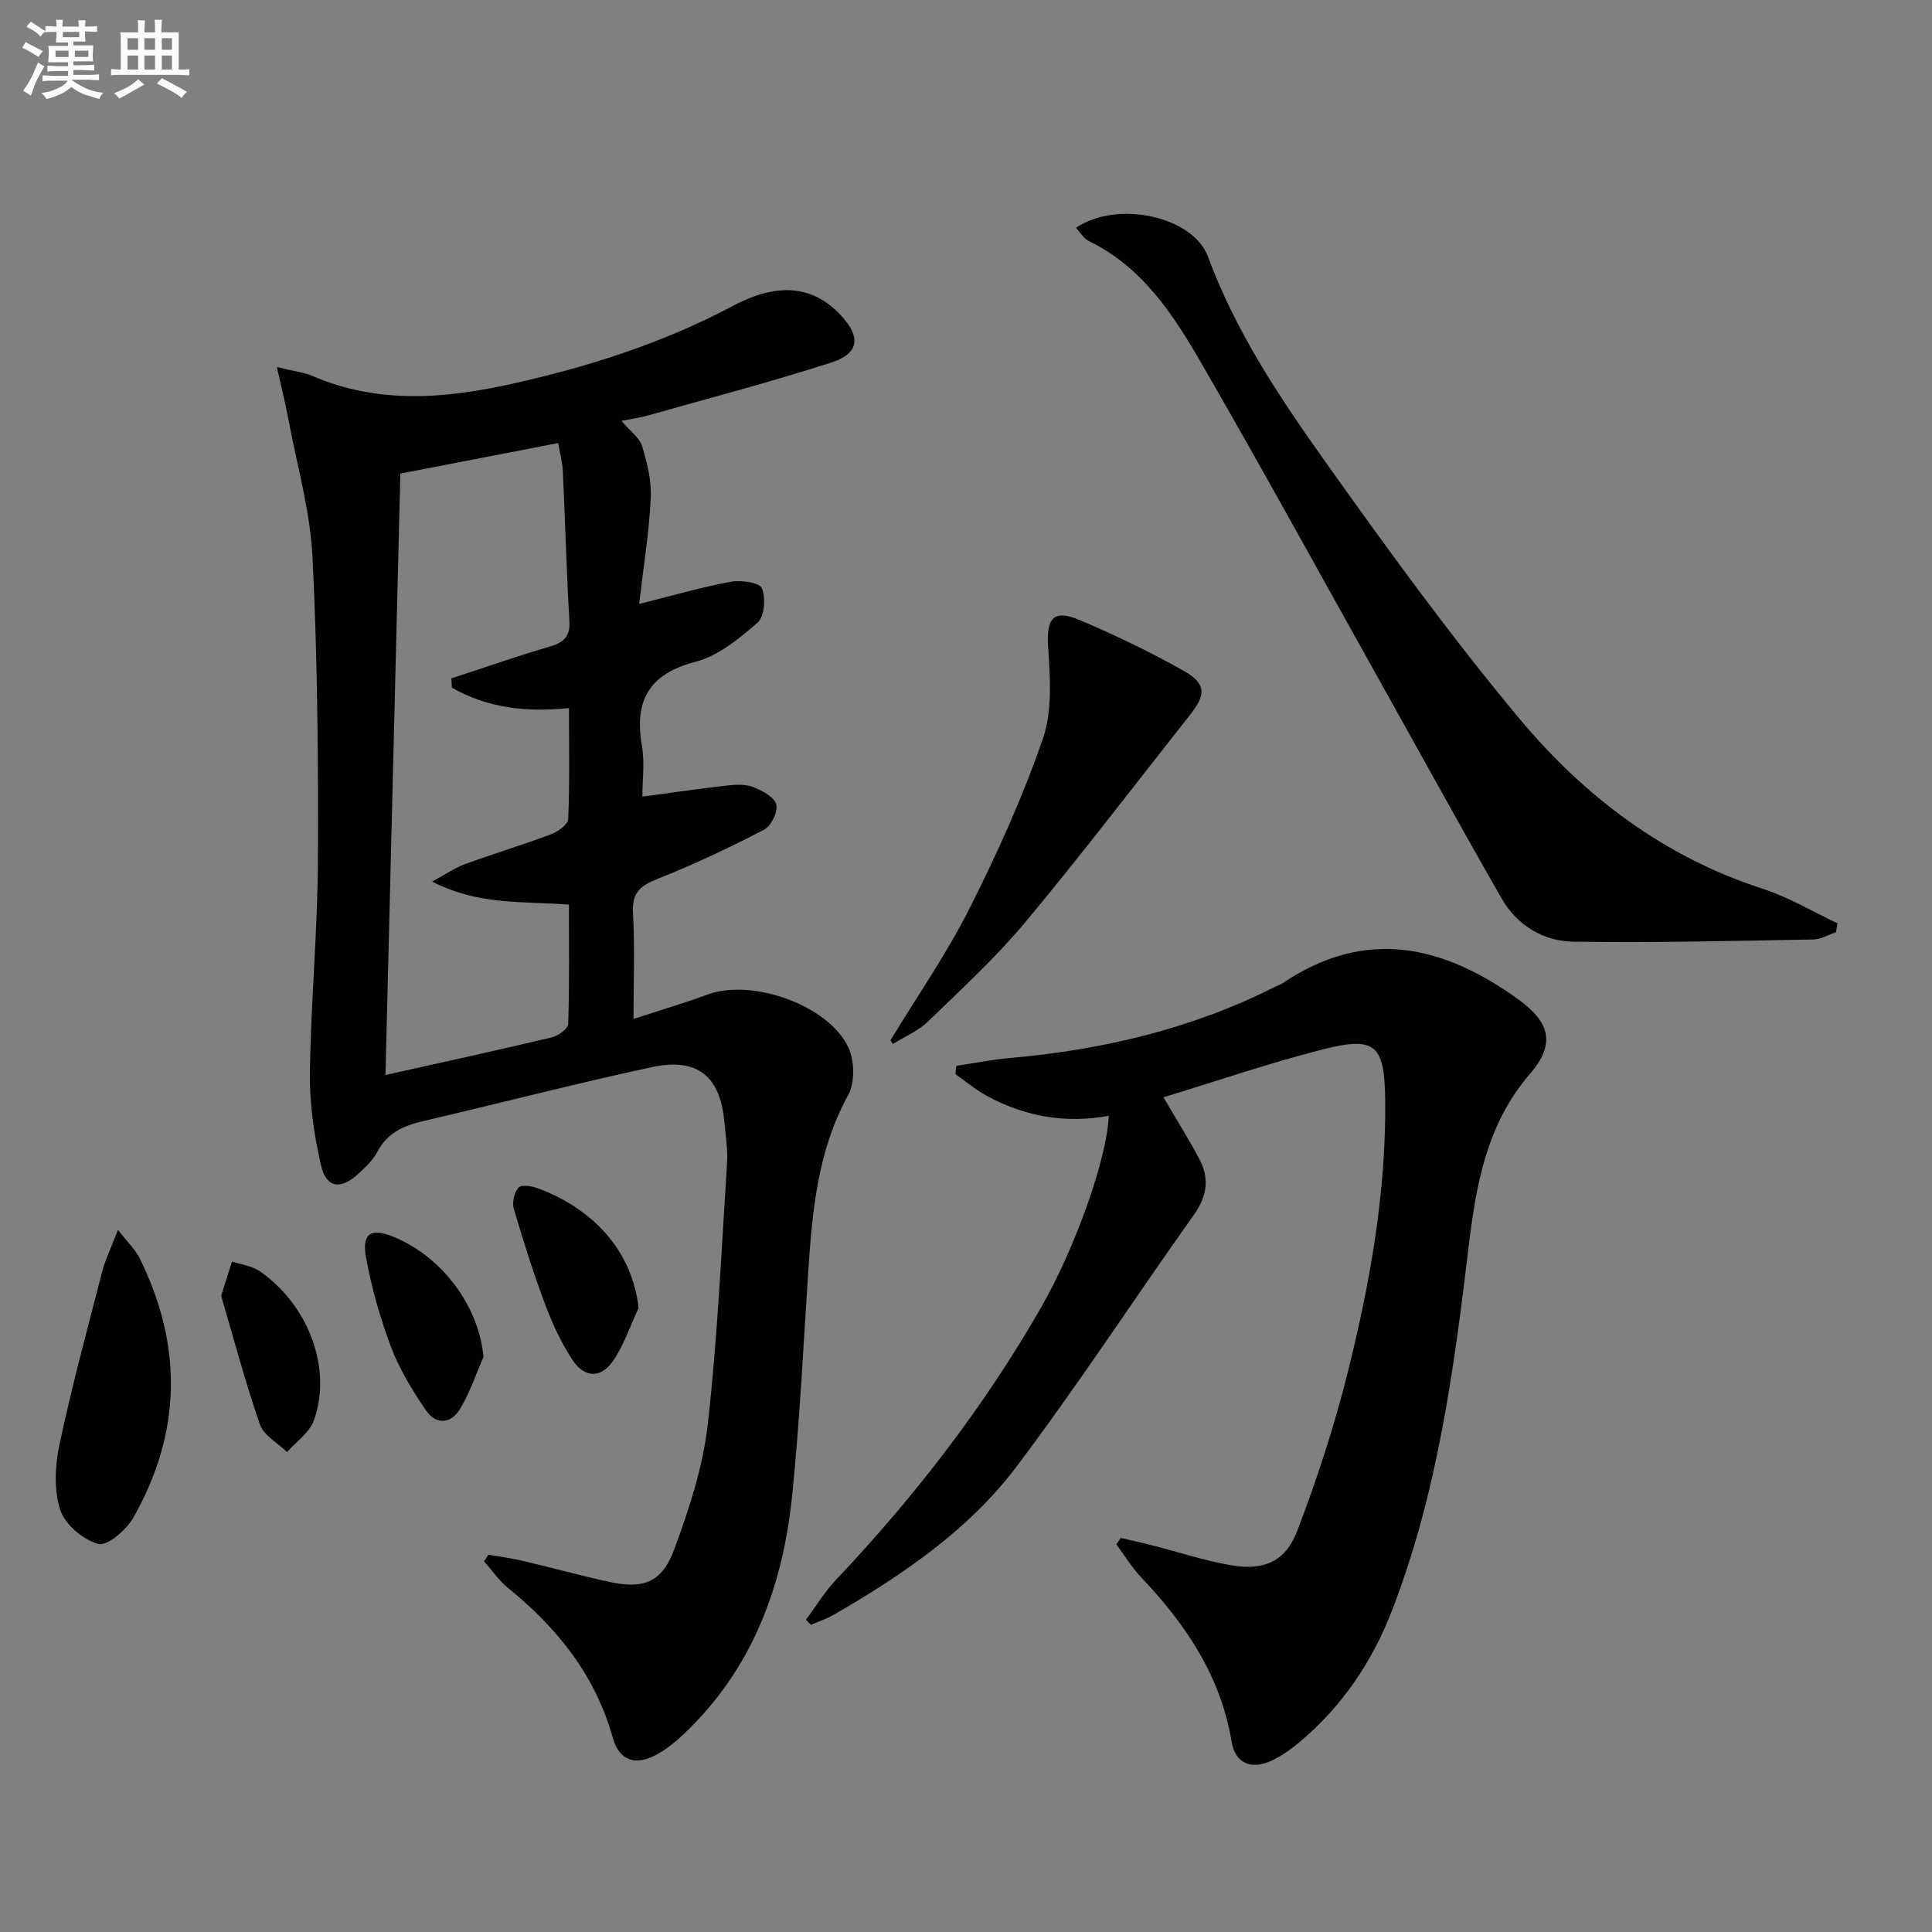 <svg enable-background="new 0 0 400 400" viewBox="0 0 400 400" xmlns="http://www.w3.org/2000/svg"><rect x="0" y="0" width="400" height="400" fill="#808080" stroke="none"/><g fill="#010103"><path d="m57.32 76c3.38.83 5.51 1.05 7.39 1.85 13.69 5.89 27.57 4.69 41.6 1.55 15.79-3.54 31.04-8.43 45.42-16.06 9.53-5.06 16.72-4.1 22.36 1.94 4.16 4.45 3.83 7.9-1.93 9.76-12.6 4.06-25.42 7.42-38.16 11.02-1.57.44-3.21.65-5.35 1.07 1.7 2.01 3.72 3.42 4.3 5.28 1.08 3.47 1.97 7.23 1.78 10.81-.36 7.07-1.5 14.1-2.4 21.82 7.09-1.77 12.99-3.5 19-4.6 2.1-.39 5.9.16 6.4 1.34.84 1.98.56 5.86-.86 7.1-3.79 3.31-8.11 6.89-12.8 8.11-9.76 2.54-12.8 8.06-11.16 17.49.59 3.37.09 6.93.09 10.45 6.15-.82 11.87-1.66 17.6-2.3 1.79-.2 3.82-.29 5.43.35 1.84.72 4.3 2.07 4.69 3.6.38 1.48-1.07 4.45-2.53 5.2-7.2 3.73-14.56 7.22-22.1 10.2-3.62 1.43-5.28 2.92-5.04 7.07.41 6.95.11 13.95.11 21.91 5.54-1.81 10.54-3.29 15.42-5.08 9.11-3.33 24.96 2.2 29.07 10.99 1.29 2.75 1.37 7.29-.05 9.87-6.42 11.66-7.46 24.31-8.3 37.11-1 15.26-1.74 30.55-3.29 45.75-1.94 18.99-8.34 36.2-22.68 49.64-1.56 1.47-3.29 2.84-5.15 3.9-4.48 2.55-7.95 1.52-9.31-3.35-3.61-12.92-11.44-22.7-21.63-30.97-1.92-1.55-3.36-3.69-5.03-5.55.3-.46.61-.92.91-1.38 2.34.41 4.72.7 7.03 1.25 5.97 1.4 11.89 3.04 17.89 4.35 7.16 1.57 11 .2 13.56-6.72 3.08-8.34 5.93-17.05 6.93-25.82 2.04-17.97 2.83-36.09 4-54.15.18-2.79-.3-5.63-.55-8.44-.83-9.49-5.53-13.46-14.98-11.43-15.87 3.41-31.6 7.5-47.41 11.19-4.05.94-7.42 2.44-9.48 6.38-.9 1.72-2.45 3.16-3.91 4.51-3.65 3.38-6.65 2.99-7.74-1.74-1.43-6.24-2.39-12.77-2.3-19.15.19-14.62 1.59-29.23 1.66-43.85.09-20.97-.08-41.96-1.12-62.9-.48-9.67-3.25-19.23-5.05-28.83-.58-3.14-1.37-6.24-2.33-10.54zm36.23 66.37c-.03-.64-.07-1.28-.1-1.92 6.71-2.19 13.38-4.54 20.16-6.51 2.95-.86 4.49-1.95 4.28-5.38-.61-10.28-.87-20.59-1.35-30.88-.09-1.9-.6-3.77-.96-5.95-11.18 2.16-21.83 4.22-32.69 6.32-1.03 41.56-2.04 82.53-3.08 124.52 12.2-2.73 23.36-5.16 34.46-7.8 1.32-.31 3.33-1.78 3.37-2.76.27-8.23.15-16.48.15-24.72-9.64-.73-18.79.17-28.32-4.78 3.08-1.66 4.83-2.89 6.76-3.59 5.92-2.15 11.95-3.98 17.84-6.19 1.43-.54 3.52-2.02 3.57-3.14.32-7.6.16-15.21.16-22.99-8.96.94-16.94-.06-24.25-4.23z"/><path d="m232.04 318.42c2.15.5 4.31.96 6.45 1.51 5.45 1.39 10.82 3.17 16.34 4.13 6.76 1.18 11.3-.69 13.74-7.08 4.14-10.8 7.74-21.88 10.53-33.09 4.57-18.39 7.9-37.05 7.69-56.12-.12-11.51-2.01-13.27-12.93-10.5-11.03 2.8-21.82 6.52-32.98 9.91 2.75 4.7 5.21 8.62 7.38 12.68 2.14 3.99 1.74 7.68-1.02 11.57-12.33 17.34-23.96 35.21-36.76 52.19-9.93 13.17-23.57 22.42-37.77 30.65-1.51.87-3.21 1.43-4.81 2.13-.35-.35-.69-.7-1.04-1.05 2.07-2.77 3.88-5.79 6.24-8.28 16.3-17.25 30.73-35.89 42.53-56.52 6.94-12.14 13.59-30.65 13.92-39.54-8.98 1.67-17.46.14-25.37-4.2-2.25-1.24-4.25-2.94-6.37-4.42.06-.57.11-1.15.17-1.72 3.73-.55 7.45-1.3 11.2-1.63 19.2-1.7 37.67-6.05 54.96-14.81.44-.22.95-.35 1.35-.63 17.15-11.6 33.22-7.99 48.86 3.31 6.58 4.76 7.76 9.23 2.4 15.44-9.01 10.44-11.16 23.04-12.71 35.99-3.06 25.57-6.5 51.08-15.92 75.3-4.1 10.54-10.33 19.72-19.06 27.04-1.77 1.48-3.71 2.87-5.79 3.84-4.18 1.96-7.53.61-8.28-3.92-2.25-13.58-9.46-24.26-18.66-33.96-1.97-2.07-3.48-4.58-5.2-6.89.32-.45.61-.89.91-1.33z"/><path d="m222.76 47.18c8.43-5.79 24.23-2.47 27.35 5.99 5.72 15.5 14.76 29.03 24.17 42.27 12.89 18.13 25.99 36.2 40.23 53.27 13.45 16.12 29.96 28.7 50.47 35.31 5.36 1.73 10.31 4.73 15.45 7.14-.1.61-.2 1.23-.3 1.84-1.57.53-3.13 1.48-4.71 1.51-16.57.29-33.15.71-49.72.45-6.19-.1-11.62-3.39-14.81-8.95-8.42-14.69-16.57-29.54-24.83-44.32-12.41-22.19-24.62-44.5-37.34-66.51-5.82-10.07-12.22-19.93-23.34-25.3-.96-.47-1.59-1.61-2.62-2.7z"/><path d="m184.37 215.37c5.51-9.08 11.6-17.86 16.37-27.31 5.74-11.38 11.03-23.09 15.18-35.12 2-5.8 1.49-12.69 1.08-19.02-.38-5.87 1.04-7.86 6.51-5.55 7.32 3.09 14.52 6.56 21.45 10.45 4.78 2.68 4.78 4.94 1.46 9.14-11.32 14.31-22.37 28.84-34.04 42.85-6.14 7.37-13.27 13.93-20.19 20.63-2.05 1.99-4.88 3.17-7.35 4.72-.16-.27-.32-.53-.47-.79z"/><path d="m24.42 254.64c2.13 2.72 3.6 4.09 4.44 5.77 9.03 18.13 8.75 36.19-1.25 53.8-1.44 2.54-5.4 5.95-7.25 5.45-3.14-.84-6.92-4.03-7.89-7.05-1.34-4.14-1.08-9.2-.15-13.58 2.55-11.99 5.76-23.84 8.83-35.72.64-2.5 1.82-4.88 3.27-8.67z"/><path d="m132.21 270.8c-1.77 3.76-3.06 7.86-5.45 11.18-2.47 3.44-5.83 3.22-8.2-.37-2.35-3.55-4.18-7.52-5.68-11.52-2.44-6.5-4.54-13.14-6.5-19.8-.39-1.32.08-3.4.97-4.41.57-.65 2.76-.33 4.01.14 12.28 4.58 19.64 13.72 20.85 24.78z"/><path d="m100.1 280.93c-1.55 3.56-2.8 7.3-4.75 10.62-1.93 3.29-5.06 3.57-7.24.34-2.77-4.1-5.43-8.43-7.16-13.02-2.27-6.01-4.03-12.29-5.18-18.61-.89-4.94 1.08-6.07 5.65-4.21 10.27 4.19 17.74 14.48 18.68 24.88z"/><path d="m45.79 268.29c1.01-3.19 1.62-5.15 2.24-7.1 1.94.65 4.16.89 5.77 2.01 10.15 7.06 15.05 20.3 11.16 30.93-.92 2.51-3.64 4.35-5.53 6.5-1.93-1.88-4.82-3.42-5.61-5.69-3.11-8.99-5.55-18.23-8.03-26.65z"/></g><path d="m6.8 9.5c.6.3 1.3.7 2.1 1.1-.4.4-.7.8-.9 1.2-.7-.4-1.3-.8-1.8-1.1s-1.1-.6-1.6-.8c.2-.4.5-.8.7-1.2.4.2.8.5 1.5.8zm.9 6.9c-.3.6-.5 1.1-.7 1.7s-.4 1.1-.6 1.7c-.6-.4-1.1-.7-1.6-1 .7-1 1.2-1.8 1.5-2.4.3-.5.6-1.1.8-1.7.3-.6.5-1.2.8-1.8.3.3.8.6 1.3.8-.7 1.3-1.2 2.2-1.5 2.7zm.1-11c.4.3 1 .7 1.7 1.1-.5.2-.8.6-1.1 1.1-.5-.6-1-1-1.4-1.2s-.9-.6-1.5-.8c.2-.4.5-.7.9-1.1.5.3.9.6 1.4.9zm10.5 13.1c1 .4 2 .6 3.1.7-.4.4-.7.8-.8 1.3-.9-.2-1.9-.6-3-.9-1-.4-2-.9-2.8-1.6-.5.4-1.1.9-1.9 1.3s-1.9.9-3.3 1.2c-.1-.3-.5-.8-1.1-1.3 1 0 2.1-.3 3.2-.8 1.2-.5 1.9-1 2.3-1.7h-3.2c-.4 0-1 0-2 .1v-1.2c1 0 1.7.1 2 .1h3.3v-1h-2.3c-.2 0-.9 0-2 .1v-1.2c1.2 0 1.9.1 2 .1h2.3v-.8h-4.1c0-.7.1-1.2.1-1.6 0-.5 0-1.1-.1-1.8h4.1v-.7h-2.5c0-.6.1-1.1.1-1.6v-.6h-.5c-.4 0-1 0-1.8.1v-1.3c1.2 0 1.9.1 2.1.1h.2c0-.3 0-.8-.1-1.4h1.4c0 .6-.1 1-.1 1.4h3.4c0-.4 0-.8-.1-1.3h1.5c0 .4-.1.9-.1 1.3.7 0 1.5 0 2.5-.1v1.2c-1 0-1.8-.1-2.5-.1v.6c0 .3 0 .8.1 1.5h-2.5v.8h4.1c0 .8-.1 1.3-.1 1.8s0 1 .1 1.5h-4.1v.8h1.4c.8 0 1.8 0 2.9-.1v1.2c-1 0-1.9-.1-2.8-.1h-1.5v1h3.2c.3 0 1 0 2.1-.1v1.2c-1.1 0-1.8-.1-2.1-.1h-3.4l-.1.1c1.4 1 2.4 1.5 3.4 1.9zm-4.1-6.7v-1.3h-2.7v1.3zm2.2-4.1v-1.1h-3.4v1.1zm1.9 4.1v-1.3h-2.8v1.3z" fill="#fafbfc"/><path d="m37 6.7v2.3 5.4c1 0 1.8 0 2.2-.1v1.3c-.6 0-1.5-.1-2.5-.1h-11.9c-.7 0-1.3 0-1.8.1v-1.3c.5 0 1.1.1 2 .1v-5.2c0-1 0-1.8-.1-2.5h3.7c0-1.3 0-2.1-.1-2.5h1.5c0 .4-.1 1.3-.1 2.5h2.2c0-1.2 0-2.1-.1-2.6h1.5c0 .4-.1 1.3-.1 2.6zm-12.3 13.7c-.3-.4-.7-.8-1.1-1.1 1.1-.4 2.1-.9 2.9-1.3.8-.5 1.5-1 2.1-1.6.4.4.9.8 1.3 1.1-2.5 1.4-4.2 2.4-5.2 2.9zm3.9-10.1v-2.4h-2.2v2.4zm0 4.1v-2.9h-2.2v2.9zm3.5-4.1v-2.4h-2.2v2.4zm0 4.1v-2.9h-2.2v2.9zm.4 2.9 1-1.1c.6.3 1.4.7 2.5 1.3s2 1.1 2.7 1.5c-.4.4-.8.8-1.1 1.3-.8-.8-2.5-1.7-5.1-3zm3.1-7v-2.4h-2.1v2.4zm0 4.1v-2.9h-2.1v2.9z" fill="#fafbfc"/></svg>
